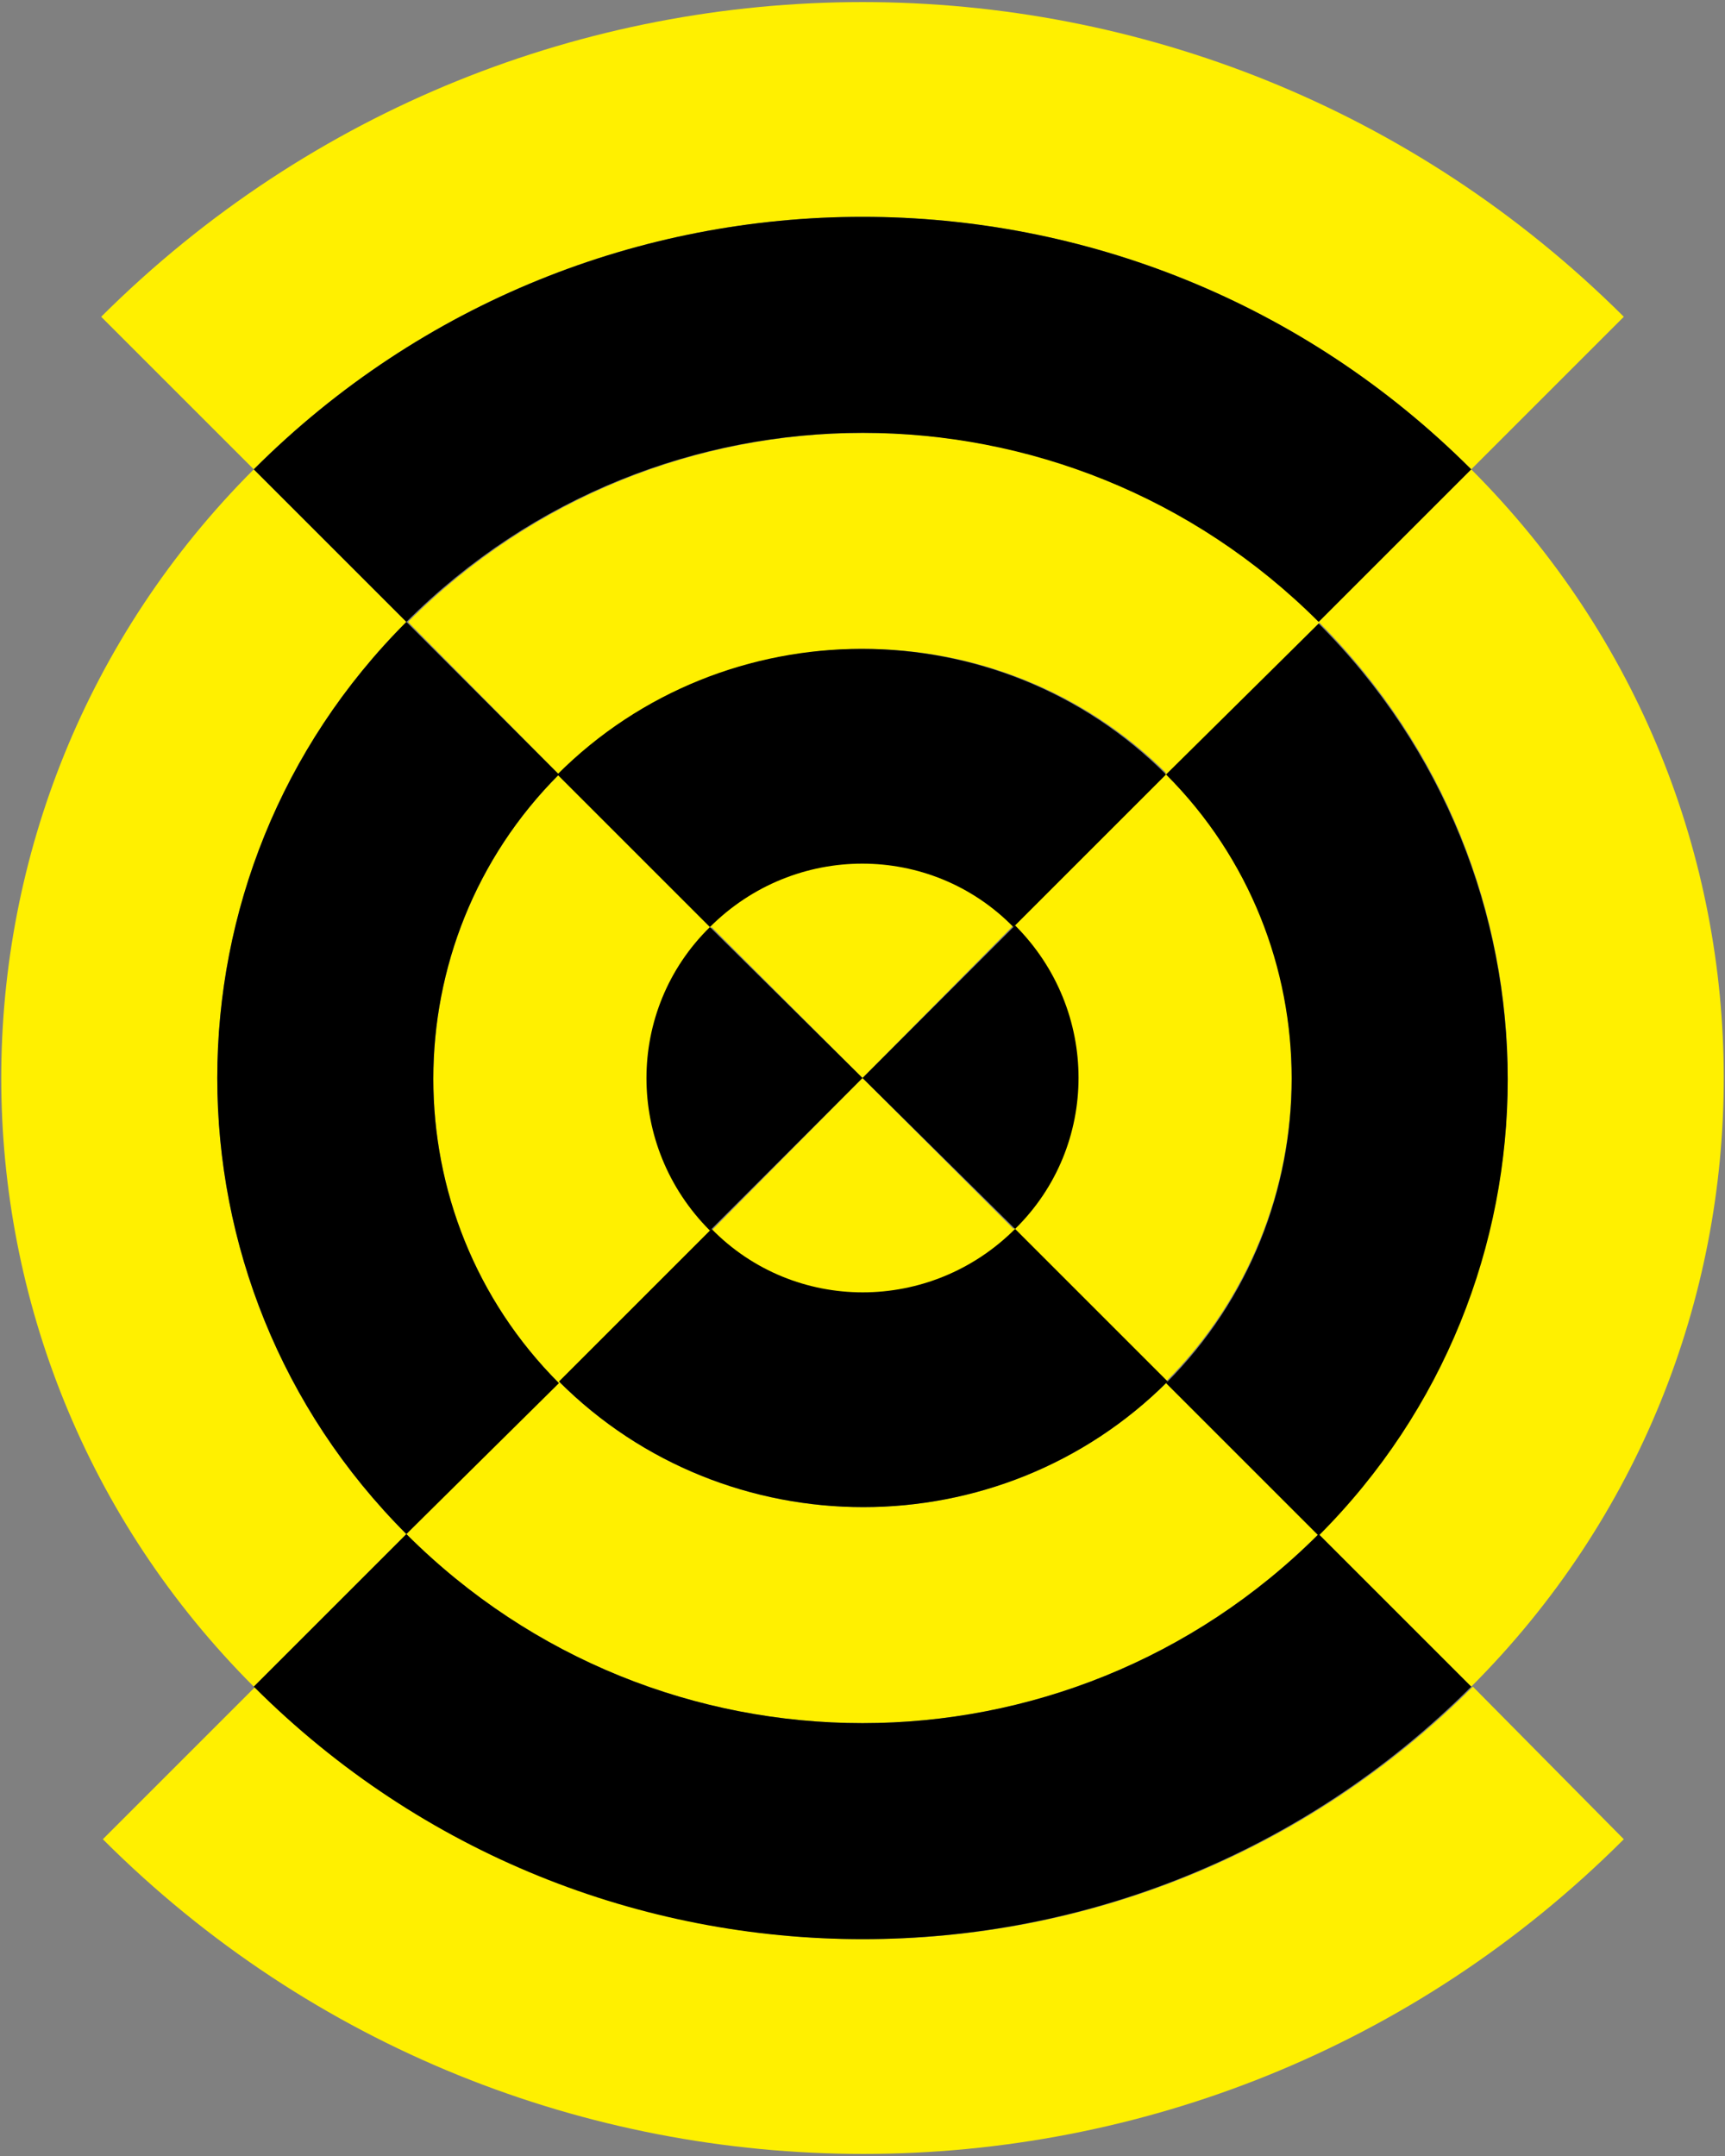 <?xml version="1.0" encoding="utf-8"?>
<!-- Generator: Adobe Illustrator 27.0.0, SVG Export Plug-In . SVG Version: 6.00 Build 0)  -->
<svg version="1.1" id="Layer_1" xmlns="http://www.w3.org/2000/svg" xmlns:xlink="http://www.w3.org/1999/xlink" x="0px" y="0px"
	 viewBox="0 0 104 130" style="enable-background:new 0 0 104 130;" xml:space="preserve">
<rect x="0" y="0" width="104" height="130" fill="#808080" stroke="none"/>
<style type="text/css">
	.st0{fill:#FFF000;}
</style>
<g>
	<g>
		<path class="st0" d="M33.7,46.7c-10.1,10.1-10.1,26.6,0,36.7l9.2-9.2c-5.1-5.1-5.1-13.3,0-18.3L33.7,46.7z"/>
		<path class="st0" d="M15.3,28.3C-5,48.6-5,81.4,15.3,101.7l9.2-9.2c-15.2-15.2-15.2-39.8,0-55L15.3,28.3z"/>
		<path class="st0" d="M70.3,83.3c10.1-10.1,10.1-26.6,0-36.7l-9.2,9.2c5.1,5.1,5.1,13.3,0,18.3L70.3,83.3z"/>
		<path class="st0" d="M88.7,101.7c20.3-20.3,20.3-53.1,0-73.4l-9.2,9.2c15.2,15.2,15.2,39.8,0,55L88.7,101.7z"/>
		<path class="st0" d="M42.8,55.8c5.1-5.1,13.3-5.1,18.3,0L52,65L42.8,55.8z"/>
		<path class="st0" d="M15.3,28.3c20.3-20.3,53.1-20.3,73.4,0l9.2-9.2C72.5-6.2,31.5-6.2,6.1,19.1L15.3,28.3z"/>
		<path class="st0" d="M33.7,46.7c10.1-10.1,26.6-10.1,36.7,0l9.2-9.2c-15.2-15.2-39.8-15.2-55,0L33.7,46.7z"/>
		<path class="st0" d="M61.2,74.2c-5.1,5.1-13.3,5.1-18.3,0L52,65L61.2,74.2z"/>
		<path class="st0" d="M97.9,110.9c-25.3,25.3-66.4,25.3-91.7,0l9.2-9.2c20.3,20.3,53.1,20.3,73.4,0L97.9,110.9z"/>
		<path class="st0" d="M79.5,92.5c-15.2,15.2-39.8,15.2-55,0l9.2-9.2c10.1,10.1,26.6,10.1,36.7,0L79.5,92.5z"/>
	</g>
	<g>
		<path d="M70.3,46.7c-10.1-10.1-26.6-10.1-36.7,0l9.2,9.2c5.1-5.1,13.3-5.1,18.3,0L70.3,46.7z"/>
		<path d="M88.7,28.3c-20.3-20.3-53.1-20.3-73.4,0l9.2,9.2c15.2-15.2,39.8-15.2,55,0L88.7,28.3z"/>
		<path d="M33.7,83.3c10.1,10.1,26.6,10.1,36.7,0l-9.2-9.2c-5.1,5.1-13.3,5.1-18.3,0L33.7,83.3z"/>
		<path d="M15.3,101.7c20.3,20.3,53.1,20.3,73.4,0l-9.2-9.2c-15.2,15.2-39.8,15.2-55,0L15.3,101.7z"/>
		<path d="M61.2,55.8c5.1,5.1,5.1,13.3,0,18.3L52,65L61.2,55.8z"/>
		<path d="M70.3,46.7c10.1,10.1,10.1,26.6,0,36.7l9.2,9.2c15.2-15.2,15.2-39.8,0-55L70.3,46.7z"/>
		<path d="M42.8,74.2c-5.1-5.1-5.1-13.3,0-18.3L52,65L42.8,74.2z"/>
		<path d="M24.5,92.5c-15.2-15.2-15.2-39.8,0-55l9.2,9.2c-10.1,10.1-10.1,26.6,0,36.7L24.5,92.5z"/>
	</g>
</g>
</svg>
